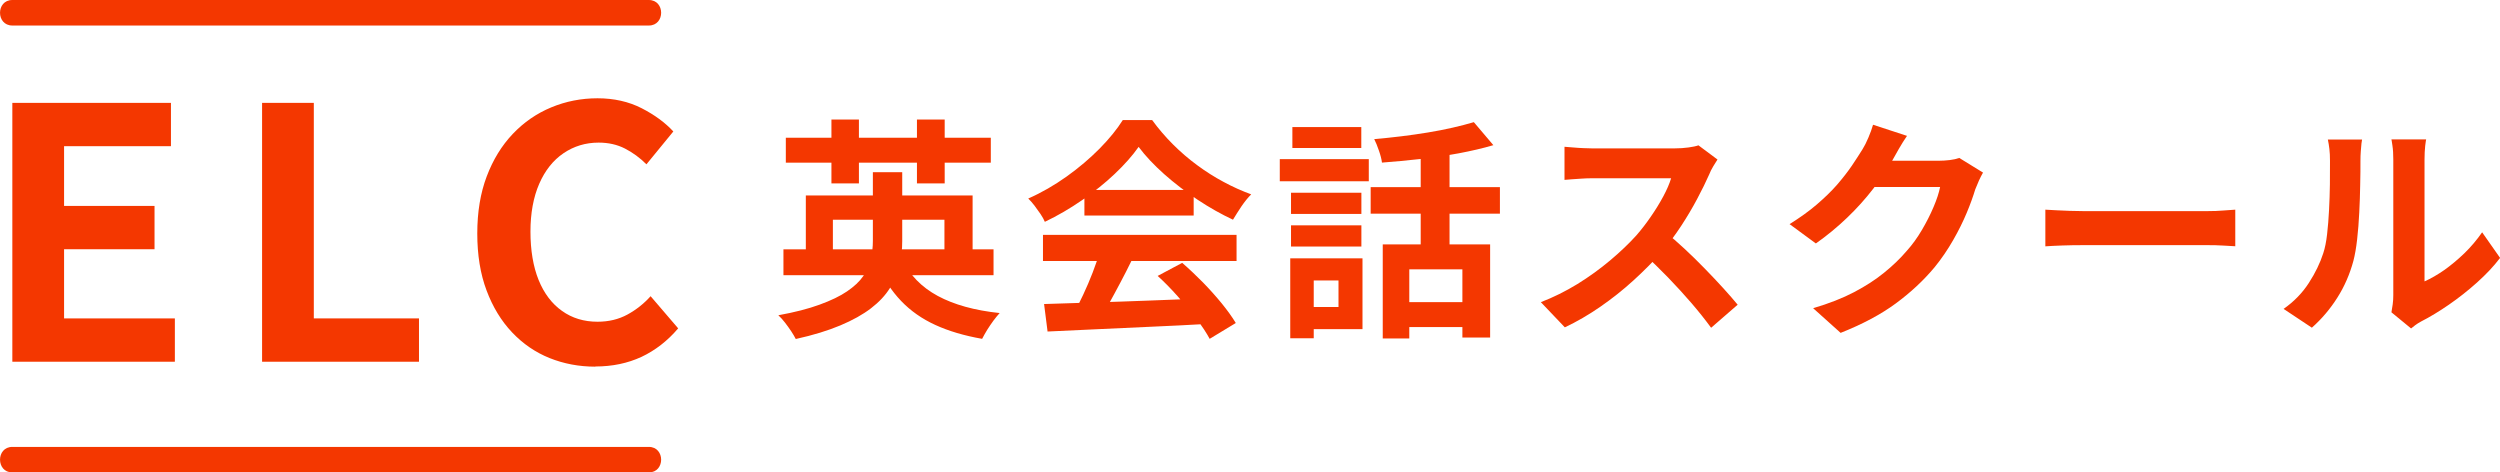 <?xml version="1.0" encoding="UTF-8"?>
<svg xmlns="http://www.w3.org/2000/svg" width="293.8" height="55.52" viewBox="0 0 293.8 55.52">
  <defs>
    <style>
      .cls-1 {
        fill: #f43700;
      }
    </style>
  </defs>
  <g id="_レイヤー_1" data-name="レイヤー 1">
    <g>
      <path class="cls-1" d="M1.45,42.52V12.09h18.64v5.09H7.53v7.02h10.63v5.09H7.53v8.13h13.02v5.09H1.45Z"/>
      <path class="cls-1" d="M30.8,42.52V12.09h6.08v25.33h12.36v5.09h-18.43Z"/>
      <path class="cls-1" d="M69.97,43.09c-1.92,0-3.71-.34-5.38-1.01-1.67-.67-3.14-1.68-4.41-3.02-1.27-1.34-2.27-2.98-3-4.93-.73-1.94-1.09-4.17-1.09-6.69s.37-4.76,1.11-6.71c.74-1.96,1.76-3.62,3.06-4.99,1.3-1.37,2.81-2.41,4.52-3.12,1.71-.71,3.52-1.07,5.44-1.07s3.67.39,5.19,1.17,2.76,1.69,3.72,2.73l-3.16,3.86c-.77-.77-1.61-1.38-2.52-1.85-.92-.47-1.95-.7-3.1-.7-1.53,0-2.91.42-4.13,1.25-1.22.83-2.17,2.03-2.85,3.59s-1.03,3.44-1.03,5.62.32,4.11.96,5.69c.64,1.57,1.56,2.79,2.75,3.63,1.19.85,2.58,1.27,4.17,1.27,1.31,0,2.48-.28,3.51-.84s1.94-1.28,2.73-2.16l3.24,3.78c-1.26,1.48-2.7,2.59-4.31,3.35-1.62.75-3.42,1.13-5.42,1.13Z"/>
      <path class="cls-1" d="M102.58,20.24h3.45v8.1c0,.99-.11,1.94-.33,2.86-.22.92-.59,1.81-1.12,2.66s-1.27,1.64-2.22,2.37c-.95.73-2.15,1.4-3.6,2.01-1.45.61-3.2,1.15-5.24,1.6-.13-.26-.31-.56-.53-.9-.23-.35-.48-.69-.74-1.03-.26-.34-.52-.62-.78-.86,1.92-.35,3.53-.76,4.86-1.25,1.32-.48,2.4-1,3.22-1.56s1.46-1.15,1.9-1.79c.45-.64.75-1.31.9-2.01.15-.7.23-1.41.23-2.12v-8.07ZM92.07,29.3h24.69v3.04h-24.69v-3.04ZM92.35,16.19h24.09v2.93h-24.09v-2.93ZM94.7,22.97h19.6v7.64h-3.31v-4.79h-13.11v4.79h-3.18v-7.64ZM97.71,14.05h3.23v7.5h-3.23v-7.5ZM106.01,30.47c.89,1.84,2.29,3.28,4.2,4.31,1.91,1.03,4.33,1.7,7.27,2.01-.22.24-.46.53-.73.89-.26.36-.51.72-.74,1.09-.23.37-.42.73-.59,1.05-2.1-.37-3.93-.91-5.5-1.63-1.57-.72-2.91-1.66-4.02-2.82-1.11-1.16-2.04-2.57-2.79-4.23l2.9-.68ZM107.76,14.05h3.26v7.5h-3.26v-7.5Z"/>
      <path class="cls-1" d="M133.82,17.25c-.73,1.04-1.67,2.1-2.82,3.19-1.15,1.09-2.43,2.11-3.83,3.08s-2.86,1.82-4.38,2.55c-.11-.27-.28-.58-.51-.92-.23-.34-.47-.67-.71-.99-.25-.32-.49-.6-.73-.83,1.57-.69,3.07-1.56,4.52-2.59,1.44-1.03,2.73-2.13,3.87-3.28,1.14-1.16,2.05-2.28,2.72-3.35h3.45c.73,1,1.54,1.95,2.44,2.85.89.89,1.84,1.71,2.85,2.45,1,.74,2.04,1.4,3.11,1.97,1.07.58,2.15,1.06,3.24,1.46-.4.4-.78.88-1.15,1.42-.37.55-.69,1.07-.99,1.56-1.37-.64-2.76-1.42-4.16-2.35-1.41-.93-2.71-1.93-3.93-3.01-1.21-1.08-2.21-2.14-3-3.2ZM122.57,27.6h22.75v3.07h-22.75v-3.07ZM122.7,35.73c1.62-.05,3.51-.11,5.65-.18,2.14-.06,4.4-.14,6.76-.23,2.36-.09,4.69-.18,6.99-.27l-.11,3.01c-2.23.13-4.48.24-6.77.34-2.29.1-4.47.2-6.53.3-2.06.1-3.92.19-5.58.26l-.41-3.23ZM129.24,29.6l3.75,1.01c-.42.86-.86,1.73-1.33,2.61s-.92,1.73-1.37,2.53c-.45.8-.87,1.51-1.27,2.13l-2.87-.96c.36-.67.75-1.44,1.15-2.29.4-.85.77-1.72,1.11-2.6.34-.88.62-1.7.83-2.45ZM127.44,22.32h12.84v3.01h-12.84v-3.01ZM136.06,32.42l2.87-1.53c.82.71,1.63,1.48,2.44,2.3.8.82,1.54,1.65,2.22,2.48.67.83,1.22,1.59,1.64,2.29l-3.07,1.86c-.37-.69-.88-1.47-1.55-2.34-.67-.87-1.4-1.75-2.19-2.64-.79-.89-1.58-1.7-2.37-2.41Z"/>
      <path class="cls-1" d="M150.4,18.7h10.46v2.6h-10.46v-2.6ZM151.63,30.36h2.76v9.39h-2.76v-9.39ZM151.72,22.65h8.27v2.49h-8.27v-2.49ZM151.72,26.48h8.27v2.49h-8.27v-2.49ZM151.88,14.93h8.1v2.46h-8.1v-2.46ZM153.36,30.36h6.76v8.32h-6.76v-2.6h3.94v-3.12h-3.94v-2.6ZM161.08,21.99h15.19v3.12h-15.19v-3.12ZM173.2,14.35l2.3,2.71c-1.24.37-2.6.68-4.08.96-1.48.27-2.99.5-4.53.67s-3.03.31-4.48.42c-.05-.4-.17-.87-.36-1.41-.18-.54-.37-.99-.55-1.35,1.04-.09,2.09-.2,3.16-.33,1.07-.13,2.12-.28,3.15-.45,1.03-.17,2-.36,2.92-.57.91-.21,1.73-.42,2.46-.64ZM162.5,28.72h12.62v10.95h-3.26v-8.02h-6.24v8.13h-3.12v-11.06ZM164.61,35.51h8.81v2.93h-8.81v-2.93ZM166.96,16.93h3.39v13.27h-3.39v-13.27Z"/>
      <path class="cls-1" d="M201.83,18.76c-.11.16-.27.42-.48.77-.21.35-.37.67-.48.96-.38.86-.85,1.82-1.41,2.87-.56,1.06-1.19,2.12-1.89,3.19-.7,1.07-1.45,2.07-2.23,3-1.02,1.15-2.15,2.29-3.38,3.41-1.23,1.12-2.53,2.15-3.89,3.09-1.36.94-2.75,1.75-4.17,2.42l-2.82-2.96c1.48-.57,2.91-1.28,4.3-2.13,1.39-.86,2.67-1.79,3.86-2.79,1.19-1,2.21-1.98,3.07-2.93.6-.69,1.17-1.43,1.71-2.22.54-.78,1.02-1.56,1.44-2.34.42-.78.73-1.49.93-2.15h-9.28c-.38,0-.79.01-1.2.04-.42.03-.82.05-1.19.08-.37.03-.66.05-.86.07v-3.89c.27.02.61.05,1.01.08.4.04.81.06,1.22.08.41.02.75.03,1.03.03h9.66c.6,0,1.15-.04,1.66-.11.5-.07.89-.15,1.16-.25l2.24,1.67ZM195.7,27.27c.71.57,1.47,1.22,2.27,1.97.8.75,1.6,1.52,2.38,2.33.78.8,1.51,1.57,2.18,2.31.67.74,1.23,1.38,1.68,1.93l-3.12,2.71c-.68-.93-1.45-1.9-2.31-2.9s-1.78-2-2.74-3c-.96-.99-1.93-1.94-2.92-2.83l2.57-2.52Z"/>
      <path class="cls-1" d="M224.11,15.97c-.33.48-.65.99-.96,1.53-.31.55-.55.97-.71,1.26-.62,1.09-1.38,2.23-2.29,3.41s-1.93,2.32-3.08,3.42c-1.15,1.1-2.37,2.11-3.67,3.02l-3.09-2.27c1.2-.75,2.27-1.51,3.19-2.3s1.72-1.56,2.4-2.34c.67-.78,1.25-1.52,1.74-2.24.48-.72.9-1.36,1.25-1.93.22-.35.45-.8.68-1.35.24-.56.42-1.06.55-1.52l4,1.31ZM233.04,20.29c-.15.26-.3.56-.47.92-.16.36-.31.71-.44,1.05-.24.8-.57,1.72-1,2.75-.43,1.03-.96,2.1-1.59,3.2-.63,1.1-1.35,2.17-2.18,3.19-1.31,1.57-2.84,2.99-4.58,4.27s-3.9,2.43-6.47,3.45l-3.23-2.9c1.86-.55,3.47-1.18,4.82-1.89,1.35-.71,2.53-1.47,3.53-2.29,1-.81,1.9-1.67,2.68-2.59.64-.71,1.22-1.52,1.75-2.42.53-.9.99-1.8,1.37-2.7.38-.89.64-1.68.77-2.35h-9.22l1.26-3.09h7.83c.42,0,.84-.03,1.27-.08s.8-.14,1.11-.25l2.79,1.72Z"/>
      <path class="cls-1" d="M240.37,24.64c.33.02.75.04,1.26.07.51.03,1.04.05,1.6.07.56.02,1.07.03,1.55.03h14.7c.64,0,1.24-.02,1.81-.07.57-.05,1.03-.08,1.4-.1v4.3c-.31-.02-.78-.05-1.4-.08-.62-.04-1.22-.05-1.81-.05h-14.7c-.78,0-1.59.01-2.41.04-.82.03-1.49.06-2,.1v-4.3Z"/>
      <path class="cls-1" d="M268.37,36.3c1.2-.84,2.19-1.85,2.96-3.04.77-1.19,1.33-2.35,1.7-3.5.2-.6.35-1.35.45-2.23.1-.88.18-1.83.23-2.85s.09-2.02.1-3.01c0-.99.01-1.91.01-2.75,0-.55-.02-1.02-.07-1.41-.05-.39-.1-.76-.18-1.11h4.02s-.04.19-.07.45c-.03.26-.05.57-.08.93s-.04.73-.04,1.11c0,.8,0,1.74-.03,2.81-.02,1.07-.05,2.16-.11,3.27-.05,1.11-.14,2.17-.25,3.16-.11.99-.26,1.84-.44,2.53-.42,1.55-1.04,2.99-1.88,4.31-.83,1.32-1.83,2.5-3,3.54l-3.34-2.22ZM281.04,36.71c.05-.27.1-.59.15-.94s.07-.72.07-1.08v-15.96c0-.62-.03-1.16-.1-1.61s-.1-.7-.12-.74h4.08s-.06.29-.11.75-.08,1.01-.08,1.63v14.31c.75-.33,1.52-.78,2.33-1.34.8-.57,1.59-1.23,2.37-1.98.78-.76,1.46-1.57,2.07-2.45l2.11,3.01c-.75.99-1.66,1.95-2.72,2.9s-2.17,1.82-3.3,2.6c-1.13.78-2.22,1.44-3.26,1.97-.29.16-.53.31-.71.45-.18.14-.34.26-.47.37l-2.3-1.89Z"/>
    </g>
  </g>
  <g id="_レイヤー_2" data-name="レイヤー 2">
    <path class="cls-1" d="M1.45,3h74.8c1.93,0,1.93-3,0-3H1.45C-.48,0-.48,3,1.45,3h0Z"/>
  </g>
  <g id="_レイヤー_3" data-name="レイヤー 3">
    <path class="cls-1" d="M1.45,55.52h74.8c1.93,0,1.93-3,0-3H1.45c-1.93,0-1.93,3,0,3h0Z"/>
  </g>
</svg>